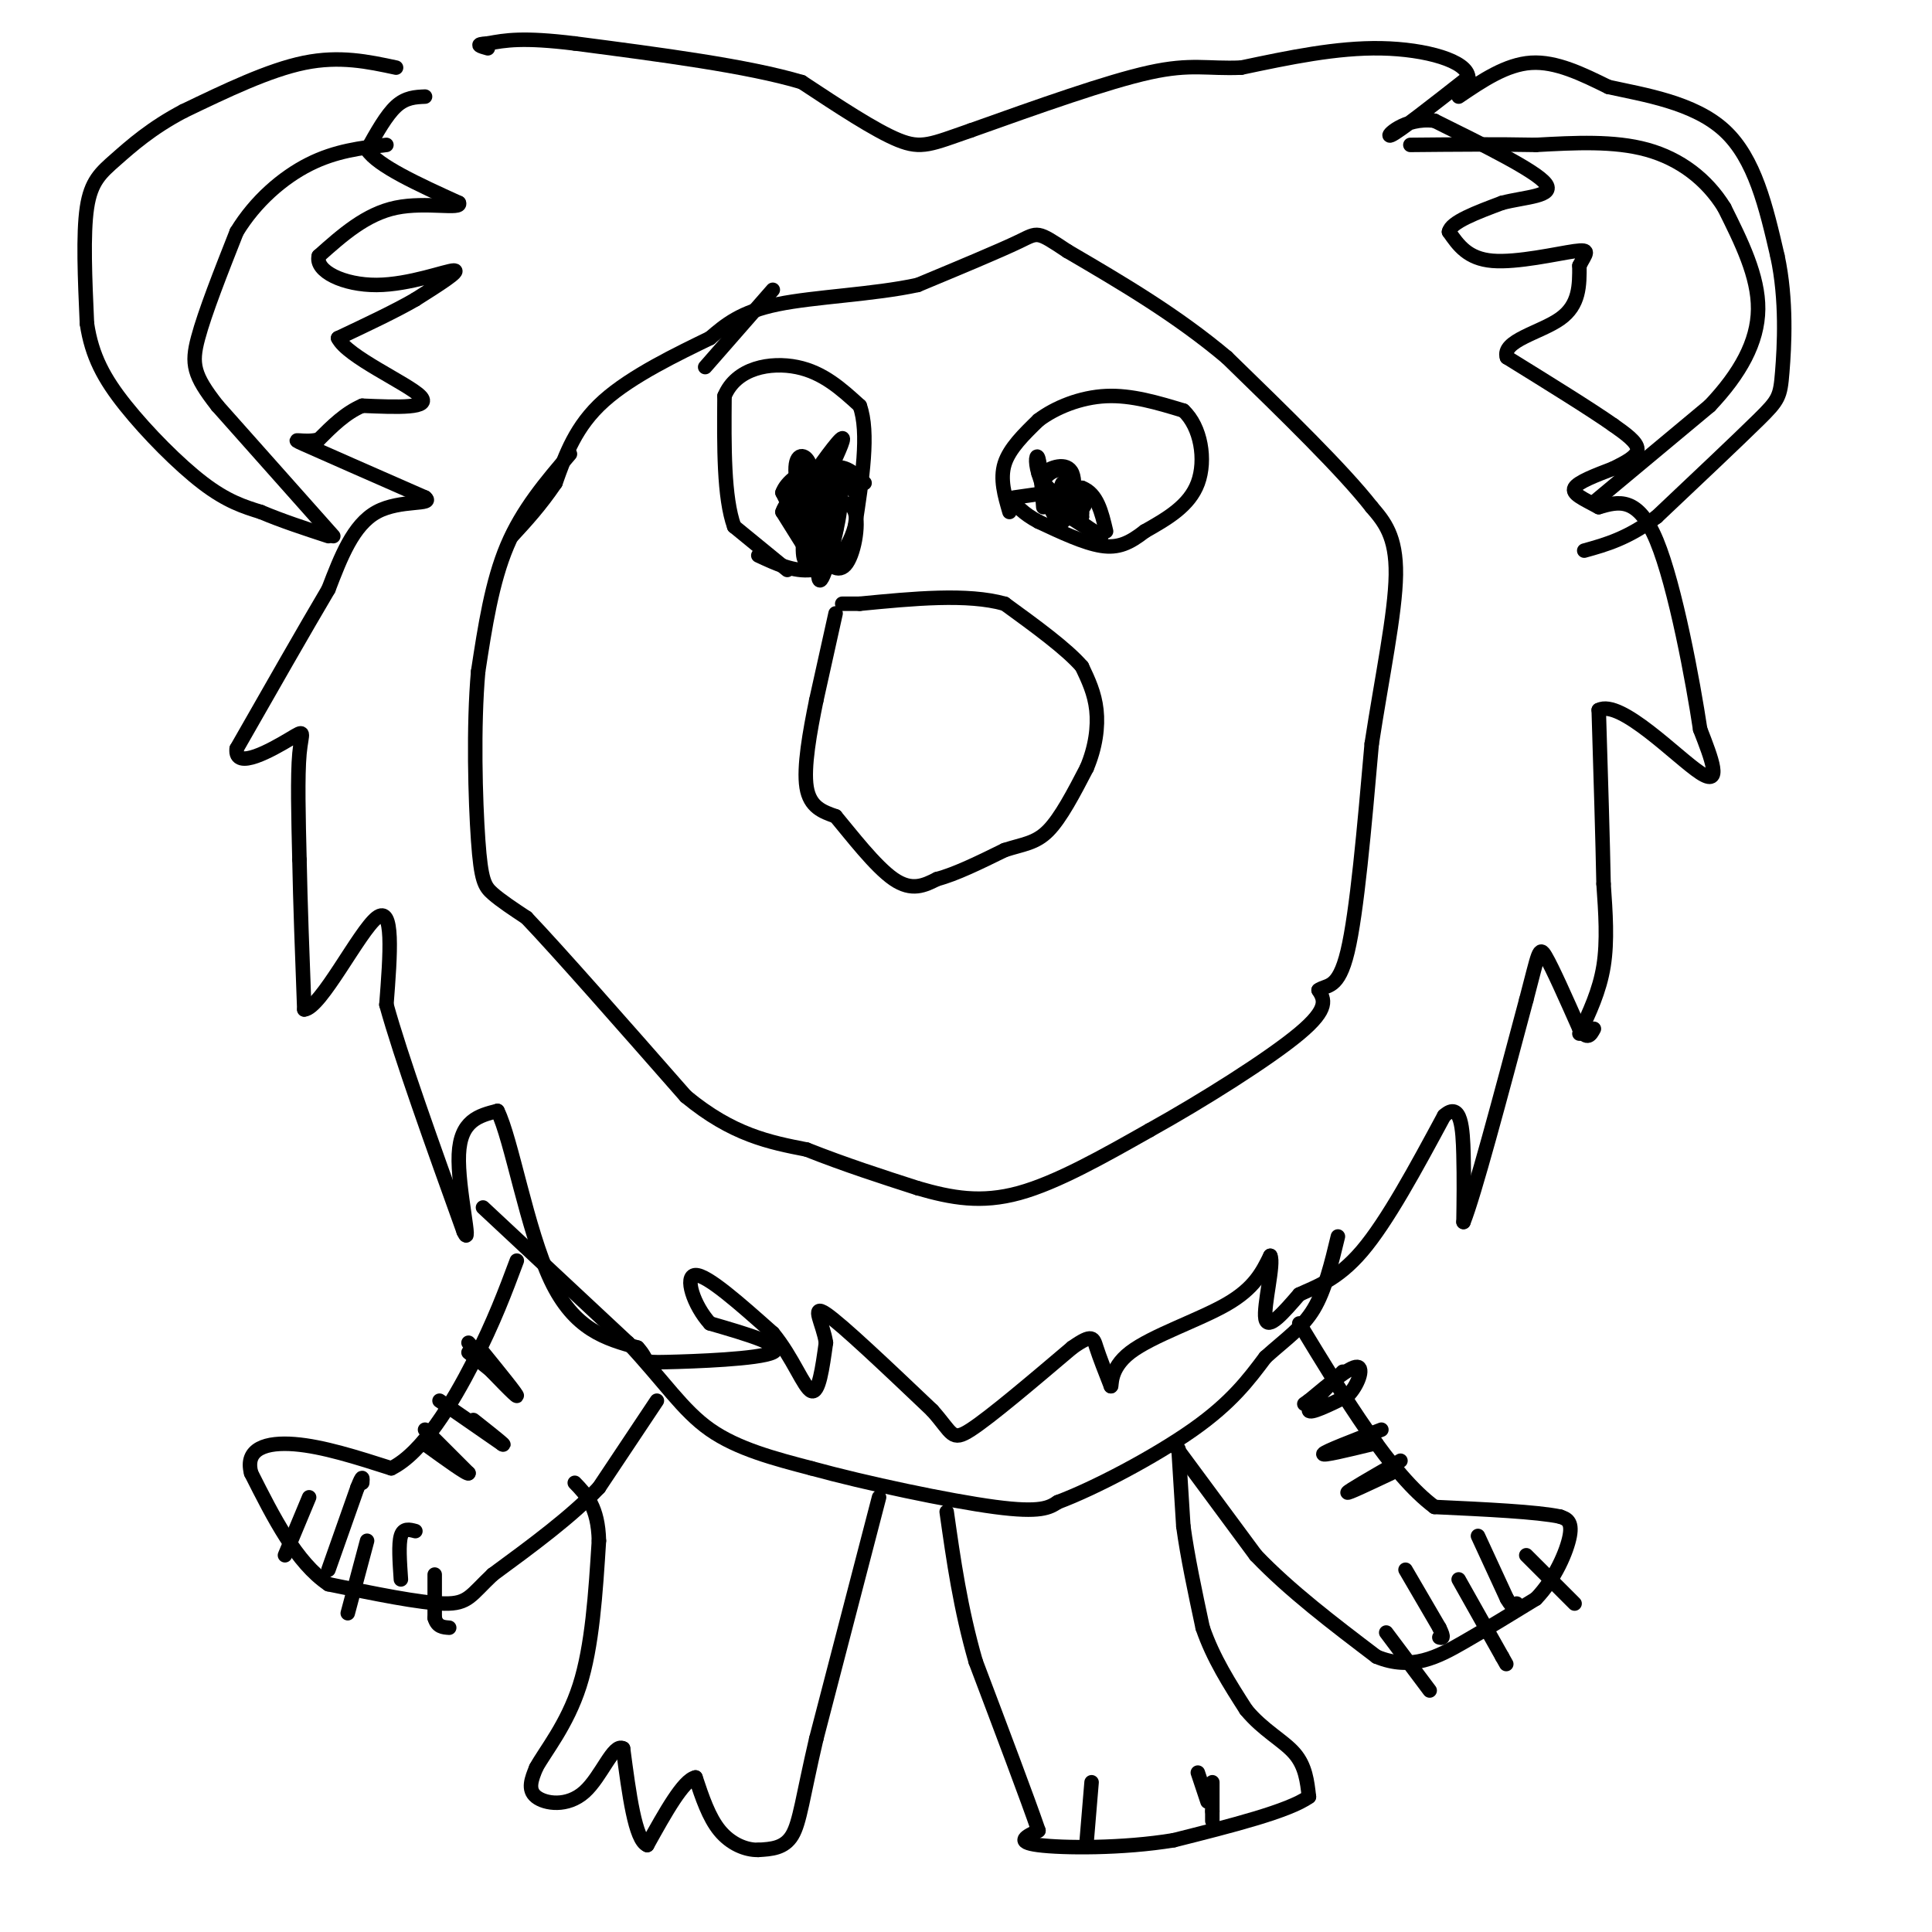 <svg viewBox='0 0 400 400' version='1.1' xmlns='http://www.w3.org/2000/svg' xmlns:xlink='http://www.w3.org/1999/xlink'><g fill='none' stroke='#000000' stroke-width='3' stroke-linecap='round' stroke-linejoin='round'><path d='M160,60c0.000,0.000 -14.000,16.000 -14,16'/><path d='M118,94c-4.917,5.750 -9.833,11.500 -13,19c-3.167,7.500 -4.583,16.750 -6,26'/><path d='M99,139c-1.024,11.345 -0.583,26.708 0,35c0.583,8.292 1.310,9.512 3,11c1.690,1.488 4.345,3.244 7,5'/><path d='M109,190c6.667,7.000 19.833,22.000 33,37'/><path d='M142,227c9.667,8.000 17.333,9.500 25,11'/><path d='M167,238c8.000,3.167 15.500,5.583 23,8'/><path d='M190,246c7.044,2.044 13.156,3.156 21,1c7.844,-2.156 17.422,-7.578 27,-13'/><path d='M238,234c10.911,-6.067 24.689,-14.733 31,-20c6.311,-5.267 5.156,-7.133 4,-9'/><path d='M273,205c1.733,-1.267 4.067,0.067 6,-8c1.933,-8.067 3.467,-25.533 5,-43'/><path d='M284,154c2.111,-13.844 4.889,-26.956 5,-35c0.111,-8.044 -2.444,-11.022 -5,-14'/><path d='M284,105c-5.833,-7.500 -17.917,-19.250 -30,-31'/><path d='M254,74c-10.500,-8.833 -21.750,-15.417 -33,-22'/><path d='M221,52c-6.422,-4.267 -5.978,-3.933 -10,-2c-4.022,1.933 -12.511,5.467 -21,9'/><path d='M190,59c-9.089,1.978 -21.311,2.422 -29,4c-7.689,1.578 -10.844,4.289 -14,7'/><path d='M147,70c-6.622,3.222 -16.178,7.778 -22,13c-5.822,5.222 -7.911,11.111 -10,17'/><path d='M115,100c-3.167,4.667 -6.083,7.833 -9,11'/><path d='M163,118c0.000,0.000 -11.000,-9.000 -11,-9'/><path d='M152,109c-2.167,-6.000 -2.083,-16.500 -2,-27'/><path d='M150,82c2.444,-5.889 9.556,-7.111 15,-6c5.444,1.111 9.222,4.556 13,8'/><path d='M178,84c2.000,5.500 0.500,15.250 -1,25'/><path d='M177,109c-1.667,6.022 -5.333,8.578 -9,9c-3.667,0.422 -7.333,-1.289 -11,-3'/><path d='M167,114c0.000,0.000 -5.000,-8.000 -5,-8'/><path d='M162,106c0.833,-2.833 5.417,-5.917 10,-9'/><path d='M172,97c2.833,-1.000 4.917,1.000 7,3'/><path d='M169,115c0.000,0.000 -1.000,-13.000 -1,-13'/><path d='M168,102c1.133,-2.822 4.467,-3.378 5,-3c0.533,0.378 -1.733,1.689 -4,3'/><path d='M169,102c-0.333,3.000 0.833,9.000 2,15'/><path d='M171,117c-1.143,-1.131 -5.000,-11.458 -6,-17c-1.000,-5.542 0.857,-6.298 2,-5c1.143,1.298 1.571,4.649 2,8'/><path d='M169,103c1.511,0.889 4.289,-0.889 5,-1c0.711,-0.111 -0.644,1.444 -2,3'/><path d='M172,105c-1.393,3.393 -3.875,10.375 -5,11c-1.125,0.625 -0.893,-5.107 0,-8c0.893,-2.893 2.446,-2.946 4,-3'/><path d='M171,105c2.019,-0.930 5.067,-1.754 6,1c0.933,2.754 -0.249,9.088 -2,11c-1.751,1.912 -4.072,-0.596 -5,-3c-0.928,-2.404 -0.464,-4.702 0,-7'/><path d='M170,107c1.143,-2.893 4.000,-6.625 4,-3c-0.000,3.625 -2.857,14.607 -4,16c-1.143,1.393 -0.571,-6.804 0,-15'/><path d='M170,105c0.738,-4.167 2.583,-7.083 3,-4c0.417,3.083 -0.595,12.167 -1,13c-0.405,0.833 -0.202,-6.583 0,-14'/><path d='M172,100c0.489,0.533 1.711,8.867 1,10c-0.711,1.133 -3.356,-4.933 -6,-11'/><path d='M167,99c0.417,-0.238 4.458,4.667 4,7c-0.458,2.333 -5.417,2.095 -7,1c-1.583,-1.095 0.208,-3.048 2,-5'/><path d='M166,102c2.178,-3.489 6.622,-9.711 8,-11c1.378,-1.289 -0.311,2.356 -2,6'/><path d='M165,108c0.000,0.000 -3.000,-6.000 -3,-6'/><path d='M162,102c0.733,-2.222 4.067,-4.778 7,-5c2.933,-0.222 5.467,1.889 8,4'/><path d='M177,101c1.333,0.833 0.667,0.917 0,1'/><path d='M209,106c-1.000,-3.417 -2.000,-6.833 -1,-10c1.000,-3.167 4.000,-6.083 7,-9'/><path d='M215,87c3.489,-2.644 8.711,-4.756 14,-5c5.289,-0.244 10.644,1.378 16,3'/><path d='M245,85c3.644,3.356 4.756,10.244 3,15c-1.756,4.756 -6.378,7.378 -11,10'/><path d='M237,110c-3.133,2.444 -5.467,3.556 -9,3c-3.533,-0.556 -8.267,-2.778 -13,-5'/><path d='M215,108c-3.167,-1.667 -4.583,-3.333 -6,-5'/><path d='M210,103c0.000,0.000 14.000,-2.000 14,-2'/><path d='M224,101c3.167,1.167 4.083,5.083 5,9'/><path d='M219,107c0.000,0.000 1.000,-4.000 1,-4'/><path d='M220,103c1.178,0.044 3.622,2.156 4,3c0.378,0.844 -1.311,0.422 -3,0'/><path d='M221,106c0.667,0.833 3.833,2.917 7,5'/><path d='M228,111c-0.867,-0.378 -6.533,-3.822 -8,-5c-1.467,-1.178 1.267,-0.089 4,1'/><path d='M224,107c-1.119,-0.786 -5.917,-3.250 -6,-4c-0.083,-0.750 4.548,0.214 6,1c1.452,0.786 -0.274,1.393 -2,2'/><path d='M222,106c-1.060,0.452 -2.708,0.583 -3,-1c-0.292,-1.583 0.774,-4.881 1,-5c0.226,-0.119 -0.387,2.940 -1,6'/><path d='M219,106c-1.144,-0.185 -3.502,-3.648 -3,-6c0.502,-2.352 3.866,-3.595 5,-2c1.134,1.595 0.038,6.027 -1,7c-1.038,0.973 -2.019,-1.514 -3,-4'/><path d='M217,101c-1.070,-1.107 -2.246,-1.874 -1,-3c1.246,-1.126 4.912,-2.611 6,0c1.088,2.611 -0.404,9.317 -2,10c-1.596,0.683 -3.298,-4.659 -5,-10'/><path d='M215,98c-0.822,-2.667 -0.378,-4.333 0,-3c0.378,1.333 0.689,5.667 1,10'/><path d='M173,127c0.000,0.000 -4.000,18.000 -4,18'/><path d='M169,145c-1.333,6.533 -2.667,13.867 -2,18c0.667,4.133 3.333,5.067 6,6'/><path d='M173,169c3.200,3.822 8.200,10.378 12,13c3.800,2.622 6.400,1.311 9,0'/><path d='M194,182c3.833,-1.000 8.917,-3.500 14,-6'/><path d='M208,176c3.822,-1.244 6.378,-1.356 9,-4c2.622,-2.644 5.311,-7.822 8,-13'/><path d='M225,159c1.822,-4.289 2.378,-8.511 2,-12c-0.378,-3.489 -1.689,-6.244 -3,-9'/><path d='M224,138c-3.167,-3.667 -9.583,-8.333 -16,-13'/><path d='M208,125c-7.667,-2.167 -18.833,-1.083 -30,0'/><path d='M178,125c-5.333,0.000 -3.667,0.000 -2,0'/><path d='M88,20c-2.000,0.083 -4.000,0.167 -6,2c-2.000,1.833 -4.000,5.417 -6,9'/><path d='M76,31c2.167,3.333 10.583,7.167 19,11'/><path d='M95,42c0.778,1.489 -6.778,-0.289 -13,1c-6.222,1.289 -11.111,5.644 -16,10'/><path d='M66,53c-0.810,3.155 5.167,6.042 12,6c6.833,-0.042 14.524,-3.012 16,-3c1.476,0.012 -3.262,3.006 -8,6'/><path d='M86,62c-4.000,2.333 -10.000,5.167 -16,8'/><path d='M70,70c1.822,3.822 14.378,9.378 17,12c2.622,2.622 -4.689,2.311 -12,2'/><path d='M75,84c-3.500,1.500 -6.250,4.250 -9,7'/><path d='M66,91c-3.178,0.822 -6.622,-0.622 -3,1c3.622,1.622 14.311,6.311 25,11'/><path d='M88,103c2.111,1.667 -5.111,0.333 -10,3c-4.889,2.667 -7.444,9.333 -10,16'/><path d='M68,122c-4.833,8.167 -11.917,20.583 -19,33'/><path d='M49,155c-0.571,4.738 7.500,0.083 11,-2c3.500,-2.083 2.429,-1.595 2,3c-0.429,4.595 -0.214,13.298 0,22'/><path d='M62,178c0.167,8.833 0.583,19.917 1,31'/><path d='M63,209c3.400,-0.200 11.400,-16.200 15,-19c3.600,-2.800 2.800,7.600 2,18'/><path d='M80,208c3.000,10.833 9.500,28.917 16,47'/><path d='M96,255c1.911,4.156 -1.311,-8.956 -1,-16c0.311,-7.044 4.156,-8.022 8,-9'/><path d='M103,230c2.889,5.756 6.111,24.644 11,35c4.889,10.356 11.444,12.178 18,14'/><path d='M132,279c2.679,2.893 0.375,3.125 6,3c5.625,-0.125 19.179,-0.607 22,-2c2.821,-1.393 -5.089,-3.696 -13,-6'/><path d='M147,274c-3.400,-3.689 -5.400,-9.911 -3,-10c2.400,-0.089 9.200,5.956 16,12'/><path d='M160,276c4.133,4.978 6.467,11.422 8,12c1.533,0.578 2.267,-4.711 3,-10'/><path d='M171,278c-0.511,-3.778 -3.289,-8.222 0,-6c3.289,2.222 12.644,11.111 22,20'/><path d='M193,292c4.267,4.756 3.933,6.644 8,4c4.067,-2.644 12.533,-9.822 21,-17'/><path d='M222,279c4.244,-3.000 4.356,-2.000 5,0c0.644,2.000 1.822,5.000 3,8'/><path d='M230,287c0.286,0.131 -0.500,-3.542 4,-7c4.500,-3.458 14.286,-6.702 20,-10c5.714,-3.298 7.357,-6.649 9,-10'/><path d='M263,260c0.867,1.556 -1.467,10.444 -1,13c0.467,2.556 3.733,-1.222 7,-5'/><path d='M269,268c3.222,-1.533 7.778,-2.867 13,-9c5.222,-6.133 11.111,-17.067 17,-28'/><path d='M299,231c3.533,-3.200 3.867,2.800 4,8c0.133,5.200 0.067,9.600 0,14'/><path d='M303,253c2.167,-5.333 7.583,-25.667 13,-46'/><path d='M316,207c2.600,-9.822 2.600,-11.378 4,-9c1.400,2.378 4.200,8.689 7,15'/><path d='M327,213c1.667,2.500 2.333,1.250 3,0'/><path d='M327,214c2.083,-4.417 4.167,-8.833 5,-14c0.833,-5.167 0.417,-11.083 0,-17'/><path d='M332,183c-0.167,-8.833 -0.583,-22.417 -1,-36'/><path d='M331,147c4.511,-2.311 16.289,9.911 21,13c4.711,3.089 2.356,-2.956 0,-9'/><path d='M352,151c-1.467,-9.756 -5.133,-29.644 -9,-39c-3.867,-9.356 -7.933,-8.178 -12,-7'/><path d='M331,105c-3.333,-1.800 -5.667,-2.800 -5,-4c0.667,-1.200 4.333,-2.600 8,-4'/><path d='M334,97c2.578,-1.289 5.022,-2.511 5,-4c-0.022,-1.489 -2.511,-3.244 -5,-5'/><path d='M334,88c-4.500,-3.167 -13.250,-8.583 -22,-14'/><path d='M312,74c-1.156,-3.467 6.956,-5.133 11,-8c4.044,-2.867 4.022,-6.933 4,-11'/><path d='M327,55c1.298,-2.571 2.542,-3.500 -1,-3c-3.542,0.500 -11.869,2.429 -17,2c-5.131,-0.429 -7.065,-3.214 -9,-6'/><path d='M300,48c0.333,-2.000 5.667,-4.000 11,-6'/><path d='M311,42c4.733,-1.244 11.067,-1.356 9,-4c-2.067,-2.644 -12.533,-7.822 -23,-13'/><path d='M297,25c-6.289,-0.822 -10.511,3.622 -9,3c1.511,-0.622 8.756,-6.311 16,-12'/><path d='M304,16c-0.222,-3.378 -8.778,-5.822 -18,-6c-9.222,-0.178 -19.111,1.911 -29,4'/><path d='M257,14c-7.089,0.311 -10.311,-0.911 -19,1c-8.689,1.911 -22.844,6.956 -37,12'/><path d='M201,27c-8.200,2.844 -10.200,3.956 -15,2c-4.800,-1.956 -12.400,-6.978 -20,-12'/><path d='M166,17c-11.167,-3.333 -29.083,-5.667 -47,-8'/><path d='M119,9c-10.833,-1.333 -14.417,-0.667 -18,0'/><path d='M101,9c-3.000,0.167 -1.500,0.583 0,1'/><path d='M302,20c4.917,-3.333 9.833,-6.667 15,-7c5.167,-0.333 10.583,2.333 16,5'/><path d='M333,18c7.333,1.622 17.667,3.178 24,9c6.333,5.822 8.667,15.911 11,26'/><path d='M368,53c1.976,9.095 1.417,18.833 1,24c-0.417,5.167 -0.690,5.762 -5,10c-4.310,4.238 -12.655,12.119 -21,20'/><path d='M343,107c-6.000,4.500 -10.500,5.750 -15,7'/><path d='M330,104c0.000,0.000 24.000,-20.000 24,-20'/><path d='M354,84c6.267,-6.622 9.933,-13.178 10,-20c0.067,-6.822 -3.467,-13.911 -7,-21'/><path d='M357,43c-3.622,-5.889 -9.178,-10.111 -16,-12c-6.822,-1.889 -14.911,-1.444 -23,-1'/><path d='M318,30c-8.167,-0.167 -17.083,-0.083 -26,0'/><path d='M69,111c0.000,0.000 -24.000,-27.000 -24,-27'/><path d='M45,84c-4.978,-6.333 -5.422,-8.667 -4,-14c1.422,-5.333 4.711,-13.667 8,-22'/><path d='M49,48c3.867,-6.356 9.533,-11.244 15,-14c5.467,-2.756 10.733,-3.378 16,-4'/><path d='M82,14c-5.833,-1.250 -11.667,-2.500 -19,-1c-7.333,1.500 -16.167,5.750 -25,10'/><path d='M38,23c-6.679,3.500 -10.875,7.250 -14,10c-3.125,2.750 -5.179,4.500 -6,10c-0.821,5.500 -0.411,14.750 0,24'/><path d='M18,67c1.000,6.679 3.500,11.375 8,17c4.500,5.625 11.000,12.179 16,16c5.000,3.821 8.500,4.911 12,6'/><path d='M54,106c4.333,1.833 9.167,3.417 14,5'/><path d='M136,290c0.000,0.000 -12.000,18.000 -12,18'/><path d='M124,308c-5.667,6.000 -13.833,12.000 -22,18'/><path d='M102,326c-4.578,4.311 -5.022,6.089 -10,6c-4.978,-0.089 -14.489,-2.044 -24,-4'/><path d='M68,328c-6.667,-4.500 -11.333,-13.750 -16,-23'/><path d='M52,305c-1.378,-5.133 3.178,-6.467 9,-6c5.822,0.467 12.911,2.733 20,5'/><path d='M81,304c6.489,-3.178 12.711,-13.622 17,-22c4.289,-8.378 6.644,-14.689 9,-21'/><path d='M100,250c0.000,0.000 30.000,28.000 30,28'/><path d='M130,278c7.511,8.000 11.289,14.000 17,18c5.711,4.000 13.356,6.000 21,8'/><path d='M168,304c11.133,3.067 28.467,6.733 38,8c9.533,1.267 11.267,0.133 13,-1'/><path d='M219,311c7.578,-2.822 20.022,-9.378 28,-15c7.978,-5.622 11.489,-10.311 15,-15'/><path d='M262,281c4.333,-3.889 7.667,-6.111 10,-10c2.333,-3.889 3.667,-9.444 5,-15'/><path d='M244,300c0.000,0.000 1.000,16.000 1,16'/><path d='M245,316c0.833,6.167 2.417,13.583 4,21'/><path d='M249,337c2.167,6.333 5.583,11.667 9,17'/><path d='M258,354c3.489,4.244 7.711,6.356 10,9c2.289,2.644 2.644,5.822 3,9'/><path d='M271,372c-4.167,3.000 -16.083,6.000 -28,9'/><path d='M243,381c-10.578,1.756 -23.022,1.644 -28,1c-4.978,-0.644 -2.489,-1.822 0,-3'/><path d='M215,379c-2.167,-6.333 -7.583,-20.667 -13,-35'/><path d='M202,344c-3.167,-11.000 -4.583,-21.000 -6,-31'/><path d='M182,310c0.000,0.000 -13.000,50.000 -13,50'/><path d='M169,360c-2.822,12.089 -3.378,17.311 -5,20c-1.622,2.689 -4.311,2.844 -7,3'/><path d='M157,383c-2.644,0.067 -5.756,-1.267 -8,-4c-2.244,-2.733 -3.622,-6.867 -5,-11'/><path d='M144,368c-2.500,0.500 -6.250,7.250 -10,14'/><path d='M134,382c-2.500,-1.000 -3.750,-10.500 -5,-20'/><path d='M129,362c-1.988,-1.190 -4.458,5.833 -8,9c-3.542,3.167 -8.155,2.476 -10,1c-1.845,-1.476 -0.923,-3.738 0,-6'/><path d='M111,366c1.822,-3.378 6.378,-8.822 9,-17c2.622,-8.178 3.311,-19.089 4,-30'/><path d='M124,319c-0.167,-7.000 -2.583,-9.500 -5,-12'/><path d='M225,381c0.000,0.000 1.000,-12.000 1,-12'/><path d='M250,373c0.000,0.000 -2.000,-6.000 -2,-6'/><path d='M251,369c0.000,0.000 0.000,6.000 0,6'/><path d='M251,375c0.000,1.333 0.000,1.667 0,2'/><path d='M243,299c0.000,0.000 17.000,23.000 17,23'/><path d='M260,322c7.000,7.333 16.000,14.167 25,21'/><path d='M285,343c7.222,3.000 12.778,0.000 18,-3c5.222,-3.000 10.111,-6.000 15,-9'/><path d='M318,331c3.978,-4.111 6.422,-9.889 7,-13c0.578,-3.111 -0.711,-3.556 -2,-4'/><path d='M323,314c-4.667,-1.000 -15.333,-1.500 -26,-2'/><path d='M297,312c-9.000,-6.667 -18.500,-22.333 -28,-38'/><path d='M278,284c-3.583,3.583 -7.167,7.167 -7,8c0.167,0.833 4.083,-1.083 8,-3'/><path d='M279,289c2.133,-2.111 3.467,-5.889 2,-6c-1.467,-0.111 -5.733,3.444 -10,7'/><path d='M271,290c-1.667,1.167 -0.833,0.583 0,0'/><path d='M286,296c-5.833,2.250 -11.667,4.500 -12,5c-0.333,0.500 4.833,-0.750 10,-2'/><path d='M284,299c1.667,-0.333 0.833,-0.167 0,0'/><path d='M288,305c-4.583,2.167 -9.167,4.333 -9,4c0.167,-0.333 5.083,-3.167 10,-6'/><path d='M289,303c1.667,-1.000 0.833,-0.500 0,0'/><path d='M97,280c0.000,0.000 5.000,4.000 5,4'/><path d='M102,284c0.000,-0.333 -2.500,-3.167 -5,-6'/><path d='M91,290c0.000,0.000 13.000,9.000 13,9'/><path d='M104,299c1.167,0.667 -2.417,-2.167 -6,-5'/><path d='M88,296c0.000,0.000 9.000,9.000 9,9'/><path d='M97,305c0.000,0.500 -4.500,-2.750 -9,-6'/><path d='M100,280c3.583,4.417 7.167,8.833 7,9c-0.167,0.167 -4.083,-3.917 -8,-8'/><path d='M99,281c-1.333,-1.333 -0.667,-0.667 0,0'/><path d='M90,326c0.000,0.000 0.000,9.000 0,9'/><path d='M90,335c0.500,1.833 1.750,1.917 3,2'/><path d='M76,319c0.000,0.000 -4.000,15.000 -4,15'/><path d='M64,310c0.000,0.000 -5.000,12.000 -5,12'/><path d='M68,325c0.000,0.000 6.000,-17.000 6,-17'/><path d='M74,308c1.167,-3.000 1.083,-2.000 1,-1'/><path d='M83,327c-0.250,-3.667 -0.500,-7.333 0,-9c0.500,-1.667 1.750,-1.333 3,-1'/><path d='M291,325c0.000,0.000 7.000,12.000 7,12'/><path d='M298,337c1.167,2.333 0.583,2.167 0,2'/><path d='M306,318c0.000,0.000 6.000,13.000 6,13'/><path d='M312,331c1.333,2.333 1.667,1.667 2,1'/><path d='M302,327c0.000,0.000 9.000,16.000 9,16'/><path d='M311,343c1.500,2.667 0.750,1.333 0,0'/><path d='M287,338c0.000,0.000 9.000,12.000 9,12'/><path d='M316,322c0.000,0.000 10.000,10.000 10,10'/></g>
</svg>